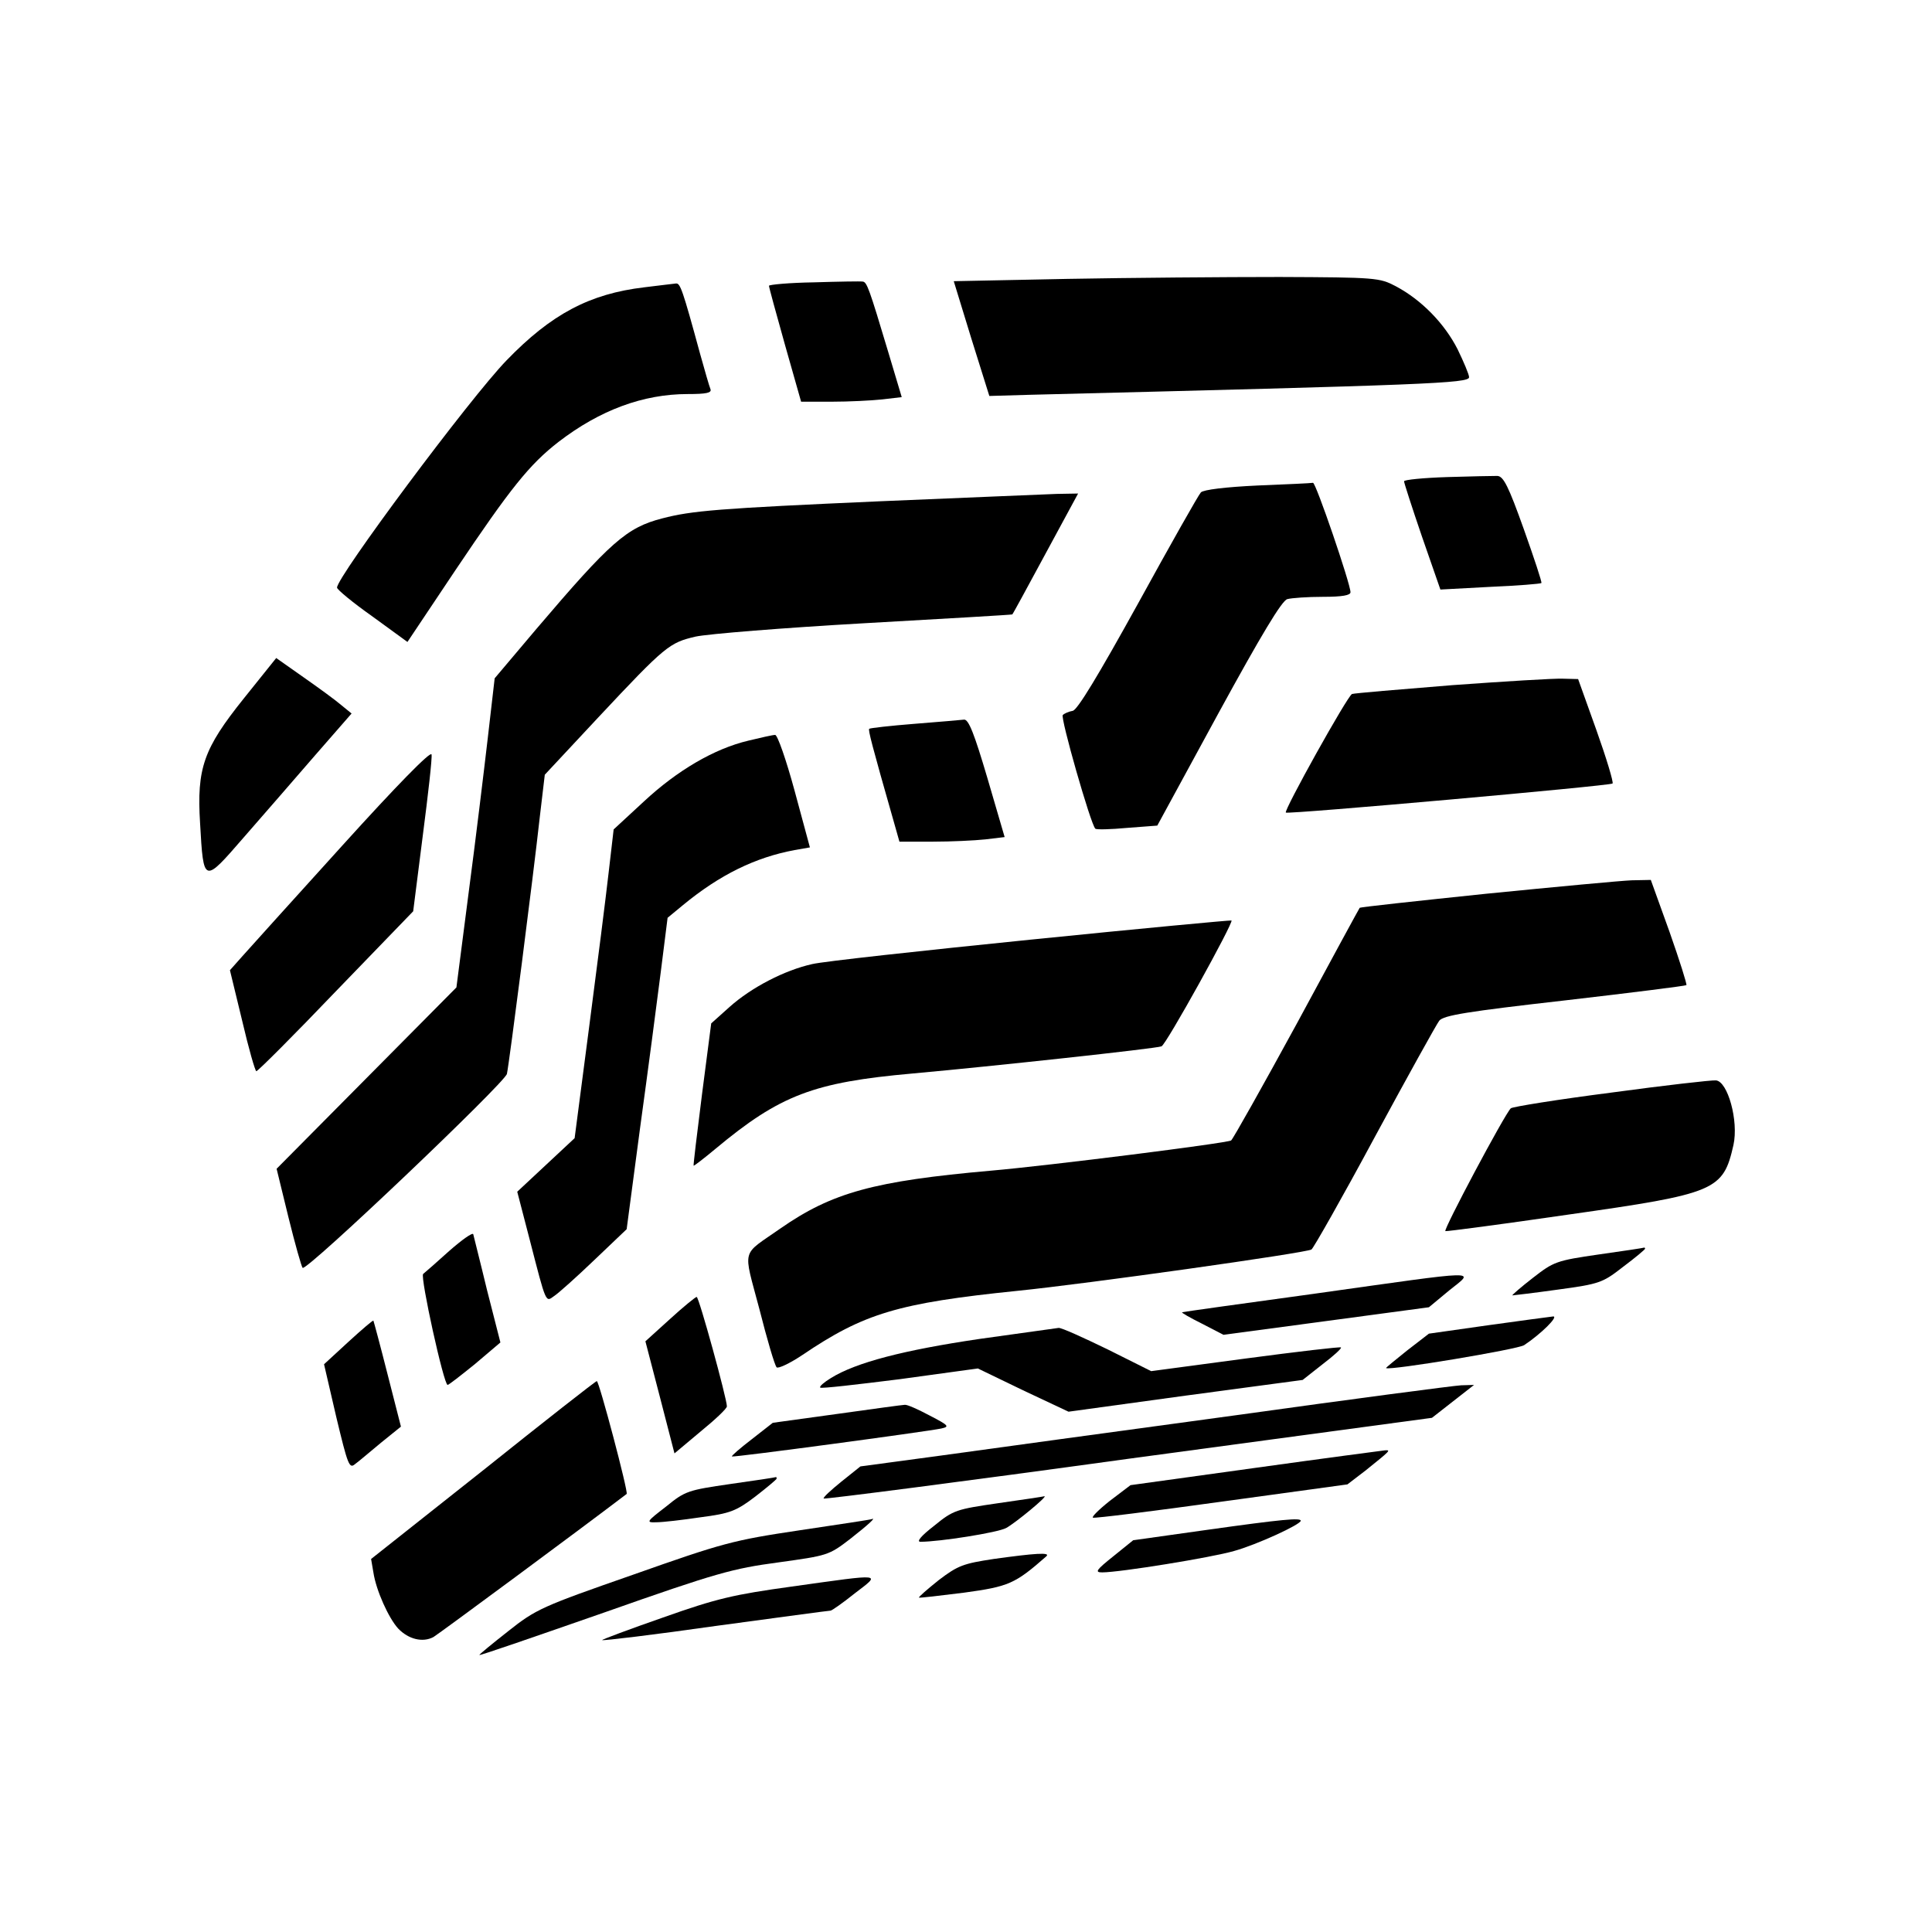 <?xml version="1.0" encoding="UTF-8" standalone="no"?> <svg xmlns="http://www.w3.org/2000/svg" version="1.0" width="505pt" height="505pt" viewBox="0 0 505 505" preserveAspectRatio="xMidYMid meet"><g transform="translate(0,505) scale(0.1,-0.1)" fill="#000000" stroke="none"><path d="M2789 4321 l-296 -6 46 -150 47 -150 104 3 c1041 26 1150 30 1150 46 0 7 -14 40 -30 73 -34 67 -94 129 -162 165 -42 22 -51 23 -303 24 -143 0 -393 -2 -556 -5z"></path><path d="M2128 4312 c-65 -1 -118 -6 -118 -9 0 -4 19 -73 42 -155 l42 -148 80 0 c45 0 104 3 132 6 l51 6 -35 117 c-50 167 -56 184 -67 185 -5 1 -63 0 -127 -2z"></path><path d="M1684 4299 c-143 -17 -243 -70 -360 -191 -96 -99 -445 -568 -443 -594 0 -5 41 -39 92 -75 l92 -67 125 187 c145 216 194 277 270 336 108 83 221 125 338 125 48 0 63 3 59 13 -3 7 -15 49 -27 92 -46 169 -52 185 -63 184 -7 -1 -44 -5 -83 -10z"></path><path d="M3783 3803 c-62 -2 -113 -7 -113 -11 0 -4 21 -69 47 -145 l48 -138 130 7 c72 3 132 8 134 10 2 2 -19 65 -46 141 -40 112 -53 138 -69 139 -10 0 -70 -1 -131 -3z"></path><path d="M3288 3781 c-85 -4 -142 -11 -149 -18 -6 -6 -80 -137 -164 -290 -105 -190 -159 -279 -171 -281 -11 -2 -22 -7 -26 -11 -7 -6 73 -286 85 -297 2 -3 40 -2 83 2 l79 6 160 294 c111 203 166 295 180 298 11 3 53 6 93 6 51 0 72 4 72 12 0 22 -91 288 -98 286 -4 -1 -69 -4 -144 -7z"></path><path d="M2306 3740 c-432 -19 -498 -25 -575 -45 -93 -24 -135 -61 -329 -289 l-109 -129 -18 -156 c-10 -86 -32 -268 -50 -404 l-32 -248 -235 -237 -235 -237 31 -127 c17 -69 34 -129 37 -132 10 -10 528 483 534 507 6 27 69 518 86 672 l13 110 140 150 c176 188 186 195 254 211 32 7 230 23 442 35 212 12 385 22 386 23 1 0 40 72 87 159 l85 157 -56 -1 c-32 -1 -236 -10 -456 -19z"></path><path d="M637 3224 c-105 -131 -123 -182 -114 -326 9 -159 9 -158 114 -37 50 57 134 154 186 214 l96 110 -27 22 c-15 13 -59 45 -99 73 l-71 50 -85 -106z"></path><path d="M3795 3259 c-137 -11 -255 -21 -261 -23 -12 -5 -179 -305 -173 -310 6 -5 848 70 854 76 3 3 -16 66 -42 139 l-48 134 -40 1 c-22 1 -152 -7 -290 -17z"></path><path d="M2390 3158 c-63 -5 -116 -11 -118 -13 -3 -3 6 -39 64 -242 l15 -53 87 0 c48 0 110 3 138 6 l50 6 -45 154 c-34 115 -49 154 -61 153 -8 -1 -67 -6 -130 -11z"></path><path d="M1956 3114 c-89 -21 -186 -78 -273 -159 l-79 -73 -13 -112 c-7 -62 -30 -244 -51 -404 l-38 -291 -75 -70 -75 -70 33 -127 c43 -167 41 -162 63 -146 11 7 58 49 105 94 l85 81 35 264 c20 145 44 328 54 407 l18 143 40 33 c97 80 190 125 292 144 l40 7 -40 148 c-22 81 -45 147 -51 146 -6 0 -37 -7 -70 -15z"></path><path d="M894 2839 c-127 -140 -244 -270 -261 -289 l-32 -36 32 -132 c17 -73 34 -132 37 -132 4 0 98 94 208 209 l202 209 25 197 c14 108 25 204 23 213 -2 10 -92 -82 -234 -239z"></path><path d="M3886 2714 c-182 -19 -331 -35 -332 -37 -1 -1 -75 -137 -164 -302 -90 -165 -167 -302 -172 -306 -10 -7 -478 -66 -628 -79 -305 -27 -415 -57 -550 -151 -104 -73 -98 -48 -55 -211 20 -79 40 -147 45 -152 4 -4 34 10 67 32 161 109 250 136 563 168 179 18 754 99 768 108 5 3 80 135 165 293 86 159 162 296 169 305 11 14 73 24 328 53 173 20 316 38 318 40 2 2 -18 65 -44 139 l-49 136 -50 -1 c-27 -1 -198 -17 -379 -35z"></path><path d="M2695 2594 c-286 -29 -543 -57 -572 -64 -72 -16 -159 -61 -216 -112 l-48 -43 -24 -185 c-13 -102 -23 -186 -22 -187 1 -1 27 19 57 44 169 141 257 174 515 197 210 19 635 65 651 71 12 4 189 324 183 329 -2 1 -238 -21 -524 -50z"></path><path d="M4211 2194 c-140 -18 -258 -37 -262 -41 -17 -17 -177 -318 -171 -321 4 -1 148 18 320 43 388 55 406 63 433 182 14 63 -15 167 -46 169 -11 1 -134 -13 -274 -32z"></path><path d="M1174 1780 c-32 -29 -63 -56 -68 -60 -8 -8 54 -290 64 -290 3 0 35 25 72 55 l66 56 -35 137 c-18 75 -35 141 -36 146 -2 5 -30 -15 -63 -44z"></path><path d="M4179 1771 c-111 -16 -118 -19 -172 -61 -31 -24 -55 -45 -54 -46 1 0 54 6 118 15 111 15 118 18 172 60 32 24 57 45 57 47 0 2 -1 3 -2 3 -2 -1 -55 -9 -119 -18z"></path><path d="M3440 1669 c-190 -26 -347 -48 -350 -49 -3 -1 20 -14 52 -30 l56 -29 269 36 268 36 53 44 c67 54 94 54 -348 -8z"></path><path d="M1751 1602 l-64 -58 38 -146 38 -147 68 57 c38 31 69 60 69 66 0 20 -73 286 -79 286 -3 0 -35 -26 -70 -58z"></path><path d="M3890 1586 l-155 -22 -57 -44 c-31 -25 -56 -45 -55 -46 9 -7 345 49 361 60 45 30 90 75 76 75 -8 -1 -85 -11 -170 -23z"></path><path d="M910 1542 l-63 -58 32 -138 c30 -125 34 -136 49 -123 10 7 40 33 68 56 l52 42 -35 137 c-19 75 -36 138 -37 140 -2 1 -31 -24 -66 -56z"></path><path d="M2559 1550 c-196 -29 -321 -61 -387 -102 -18 -11 -31 -22 -28 -25 2 -3 96 8 208 22 l204 28 118 -57 119 -56 306 42 306 41 52 41 c29 22 51 42 48 44 -2 2 -114 -11 -249 -29 l-247 -33 -114 57 c-64 31 -121 57 -128 56 -6 -1 -100 -14 -208 -29z"></path><path d="M1263 1207 l-293 -232 6 -35 c7 -47 40 -120 65 -147 27 -28 64 -37 92 -22 15 9 387 284 505 374 5 4 -72 295 -78 295 -3 0 -137 -105 -297 -233z"></path><path d="M3225 1350 c-308 -42 -654 -89 -768 -105 l-208 -28 -50 -40 c-27 -22 -48 -41 -46 -44 3 -2 362 44 797 104 l793 107 55 43 55 43 -34 -1 c-19 -1 -286 -36 -594 -79z"></path><path d="M2187 1354 l-167 -23 -55 -43 c-30 -23 -53 -43 -52 -45 4 -3 509 65 547 73 23 5 20 8 -30 34 -30 16 -59 29 -65 28 -5 0 -85 -11 -178 -24z"></path><path d="M3280 1213 l-325 -45 -54 -41 c-29 -23 -49 -43 -44 -44 5 -2 157 17 337 42 l328 45 47 36 c66 53 67 54 51 53 -8 -1 -161 -21 -340 -46z"></path><path d="M1909 1171 c-110 -16 -118 -18 -168 -59 -52 -40 -53 -42 -25 -41 16 0 68 6 115 13 77 10 93 16 143 54 31 24 56 45 56 47 0 3 -1 5 -2 4 -2 -1 -55 -9 -119 -18z"></path><path d="M2610 1121 c-110 -16 -118 -18 -168 -59 -35 -27 -47 -42 -36 -42 50 0 202 24 224 36 24 13 110 84 100 83 -3 -1 -57 -9 -120 -18z"></path><path d="M2090 1050 c-174 -26 -200 -33 -435 -116 -238 -83 -254 -90 -327 -148 -42 -33 -76 -61 -75 -62 1 -2 148 49 326 111 295 104 336 115 455 131 129 18 132 18 189 62 47 37 69 57 55 51 -2 -1 -86 -14 -188 -29z"></path><path d="M3154 1051 l-192 -27 -52 -42 c-45 -36 -49 -42 -29 -42 46 0 287 39 345 56 58 16 174 69 174 79 0 8 -47 4 -246 -24z"></path><path d="M2597 975 c-79 -12 -93 -17 -143 -55 -30 -24 -53 -44 -52 -46 2 -1 55 5 118 13 117 16 133 23 215 95 12 11 -30 8 -138 -7z"></path><path d="M2070 903 c-152 -21 -196 -31 -337 -81 -89 -31 -161 -58 -159 -59 2 -2 136 14 297 37 162 22 296 40 300 40 3 0 32 20 63 45 69 53 79 52 -164 18z"></path></g></svg> 